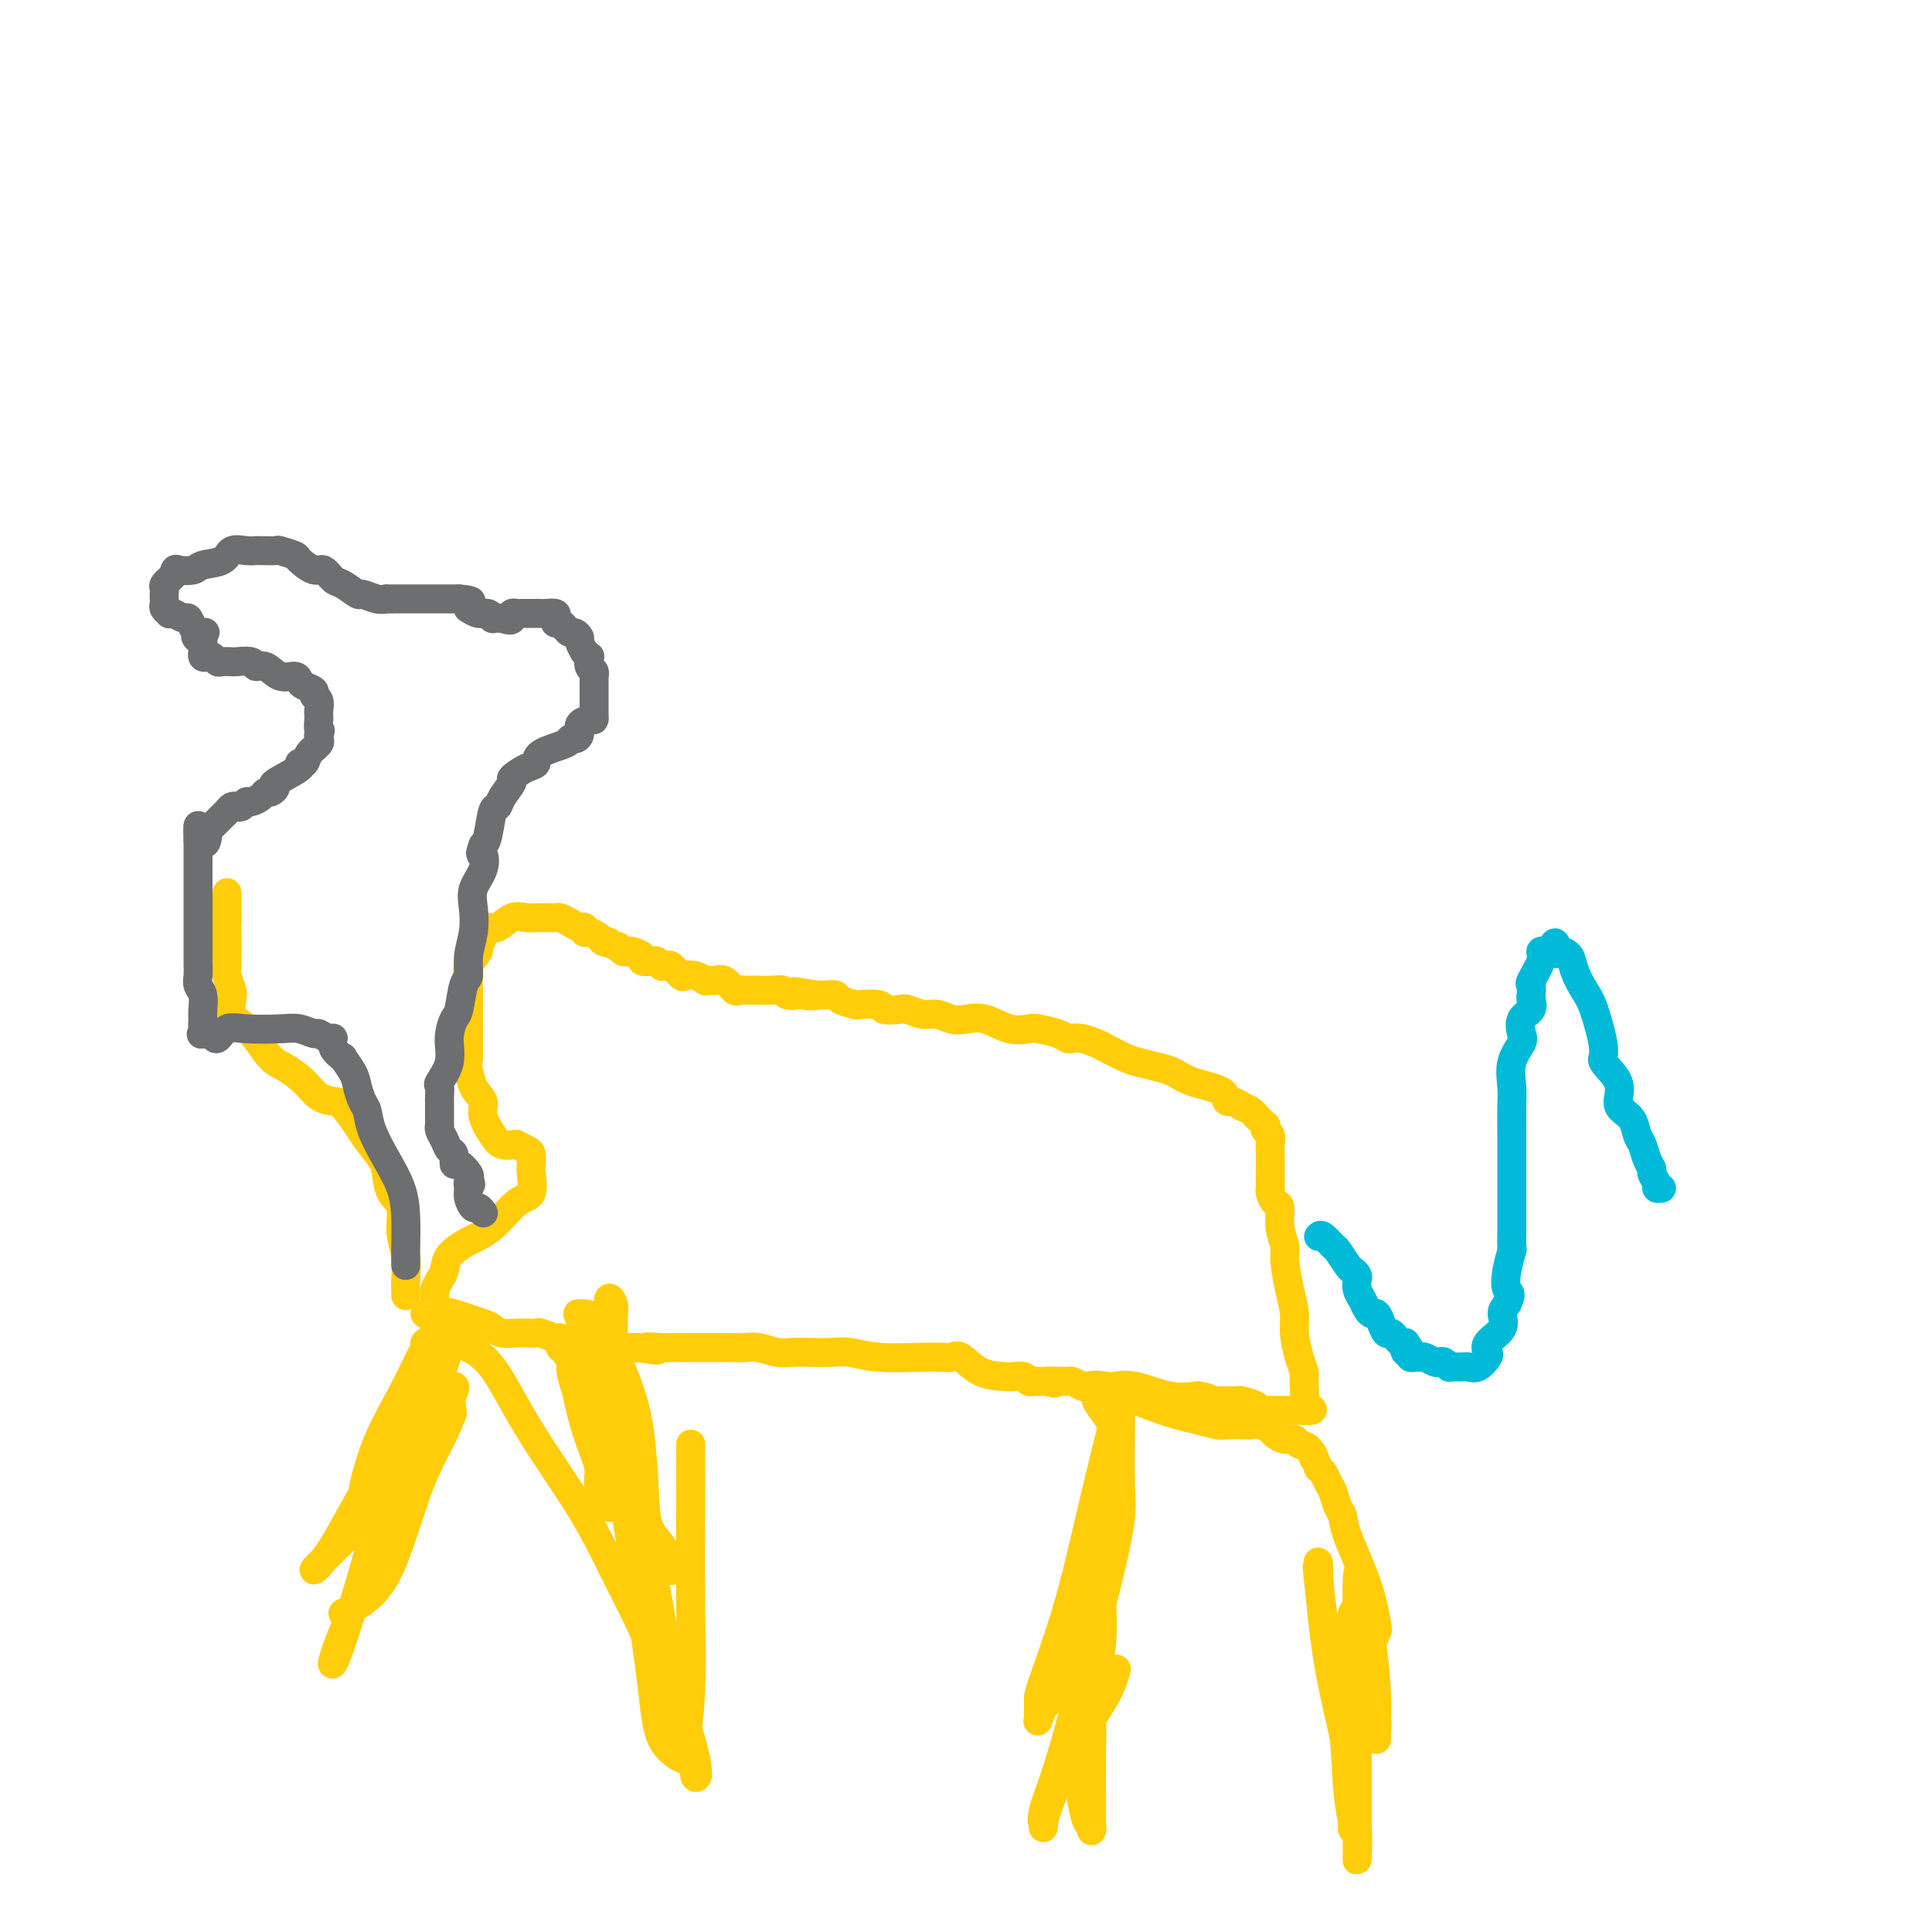 <svg viewBox='0 0 400 400' version='1.1' xmlns='http://www.w3.org/2000/svg' xmlns:xlink='http://www.w3.org/1999/xlink'><g fill='none' stroke='#FFCD0A' stroke-width='6' stroke-linecap='round' stroke-linejoin='round'><path d='M71,334c3.197,-1.577 6.393,-3.154 9,-8c2.607,-4.846 4.624,-12.960 7,-19c2.376,-6.040 5.110,-10.007 6,-13c0.890,-2.993 -0.063,-5.013 0,-5c0.063,0.013 1.143,2.059 0,5c-1.143,2.941 -4.509,6.776 -7,10c-2.491,3.224 -4.109,5.838 -5,7c-0.891,1.162 -1.056,0.872 -1,1c0.056,0.128 0.333,0.675 0,0c-0.333,-0.675 -1.275,-2.573 0,-5c1.275,-2.427 4.767,-5.385 7,-8c2.233,-2.615 3.206,-4.888 4,-6c0.794,-1.112 1.410,-1.064 2,-1c0.590,0.064 1.154,0.145 0,2c-1.154,1.855 -4.025,5.484 -6,8c-1.975,2.516 -3.054,3.920 -6,7c-2.946,3.080 -7.759,7.836 -11,11c-3.241,3.164 -4.910,4.735 -5,5c-0.090,0.265 1.399,-0.775 4,-5c2.601,-4.225 6.315,-11.636 10,-17c3.685,-5.364 7.343,-8.682 11,-12'/><path d='M90,291c4.795,-5.912 4.283,-3.694 4,-3c-0.283,0.694 -0.338,-0.138 -1,0c-0.662,0.138 -1.930,1.247 -4,5c-2.070,3.753 -4.941,10.150 -7,14c-2.059,3.850 -3.305,5.154 -4,6c-0.695,0.846 -0.838,1.233 -1,2c-0.162,0.767 -0.343,1.913 1,0c1.343,-1.913 4.209,-6.884 6,-11c1.791,-4.116 2.508,-7.375 3,-9c0.492,-1.625 0.760,-1.615 1,-1c0.240,0.615 0.451,1.835 0,4c-0.451,2.165 -1.564,5.276 -5,13c-3.436,7.724 -9.194,20.062 -12,27c-2.806,6.938 -2.661,8.477 -1,4c1.661,-4.477 4.837,-14.971 7,-23c2.163,-8.029 3.313,-13.593 5,-19c1.687,-5.407 3.911,-10.657 6,-15c2.089,-4.343 4.043,-7.780 5,-9c0.957,-1.220 0.918,-0.223 0,3c-0.918,3.223 -2.716,8.673 -5,13c-2.284,4.327 -5.056,7.531 -7,11c-1.944,3.469 -3.062,7.203 -4,9c-0.938,1.797 -1.697,1.656 -2,1c-0.303,-0.656 -0.152,-1.828 0,-3'/><path d='M75,310c0.127,-2.317 1.445,-7.108 3,-11c1.555,-3.892 3.348,-6.885 5,-10c1.652,-3.115 3.162,-6.351 4,-8c0.838,-1.649 1.002,-1.709 1,-2c-0.002,-0.291 -0.170,-0.811 0,-1c0.170,-0.189 0.679,-0.045 1,0c0.321,0.045 0.453,-0.010 1,0c0.547,0.010 1.509,0.083 2,0c0.491,-0.083 0.510,-0.323 2,0c1.490,0.323 4.451,1.209 7,4c2.549,2.791 4.685,7.486 8,13c3.315,5.514 7.809,11.848 11,17c3.191,5.152 5.079,9.122 7,13c1.921,3.878 3.874,7.666 5,10c1.126,2.334 1.425,3.216 2,4c0.575,0.784 1.425,1.469 2,2c0.575,0.531 0.876,0.907 1,1c0.124,0.093 0.073,-0.096 0,0c-0.073,0.096 -0.168,0.477 0,0c0.168,-0.477 0.598,-1.813 0,-6c-0.598,-4.187 -2.224,-11.224 -3,-19c-0.776,-7.776 -0.703,-16.290 -2,-23c-1.297,-6.710 -3.965,-11.614 -5,-15c-1.035,-3.386 -0.439,-5.253 0,-2c0.439,3.253 0.719,11.627 1,20'/><path d='M128,297c1.291,8.938 4.019,22.284 6,32c1.981,9.716 3.214,15.802 5,22c1.786,6.198 4.125,12.508 5,15c0.875,2.492 0.284,1.168 0,1c-0.284,-0.168 -0.263,0.822 0,1c0.263,0.178 0.767,-0.455 0,-4c-0.767,-3.545 -2.804,-10.001 -5,-17c-2.196,-6.999 -4.549,-14.539 -6,-21c-1.451,-6.461 -2.000,-11.842 -3,-15c-1.000,-3.158 -2.451,-4.095 -2,-5c0.451,-0.905 2.804,-1.780 4,0c1.196,1.780 1.235,6.214 2,9c0.765,2.786 2.258,3.923 3,5c0.742,1.077 0.735,2.093 1,3c0.265,0.907 0.802,1.706 1,2c0.198,0.294 0.057,0.084 0,0c-0.057,-0.084 -0.028,-0.042 0,0'/><path d='M143,299c0.008,2.085 0.016,4.169 0,10c-0.016,5.831 -0.057,15.407 0,23c0.057,7.593 0.212,13.203 0,18c-0.212,4.797 -0.791,8.779 -1,11c-0.209,2.221 -0.050,2.679 0,3c0.050,0.321 -0.011,0.504 -1,0c-0.989,-0.504 -2.906,-1.696 -4,-4c-1.094,-2.304 -1.365,-5.721 -2,-11c-0.635,-5.279 -1.633,-12.421 -3,-21c-1.367,-8.579 -3.102,-18.594 -4,-26c-0.898,-7.406 -0.959,-12.202 -1,-17c-0.041,-4.798 -0.064,-9.596 0,-12c0.064,-2.404 0.213,-2.413 0,-3c-0.213,-0.587 -0.790,-1.753 -1,-1c-0.210,0.753 -0.054,3.424 0,6c0.054,2.576 0.007,5.056 0,10c-0.007,4.944 0.028,12.351 0,17c-0.028,4.649 -0.118,6.539 0,8c0.118,1.461 0.446,2.493 0,2c-0.446,-0.493 -1.664,-2.510 -2,-4c-0.336,-1.490 0.211,-2.452 0,-4c-0.211,-1.548 -1.180,-3.683 -2,-6c-0.820,-2.317 -1.490,-4.816 -2,-7c-0.510,-2.184 -0.860,-4.053 -1,-5c-0.140,-0.947 -0.070,-0.974 0,-1'/><path d='M119,285c-1.269,-3.771 -0.941,-0.700 0,2c0.941,2.700 2.497,5.029 3,6c0.503,0.971 -0.046,0.586 0,1c0.046,0.414 0.689,1.629 1,2c0.311,0.371 0.291,-0.101 0,-1c-0.291,-0.899 -0.852,-2.227 -1,-3c-0.148,-0.773 0.115,-0.993 0,-3c-0.115,-2.007 -0.610,-5.800 -1,-9c-0.390,-3.200 -0.675,-5.805 -1,-7c-0.325,-1.195 -0.690,-0.979 0,-1c0.690,-0.021 2.433,-0.278 4,2c1.567,2.278 2.957,7.090 4,11c1.043,3.910 1.739,6.916 2,9c0.261,2.084 0.088,3.244 0,4c-0.088,0.756 -0.089,1.109 0,1c0.089,-0.109 0.269,-0.678 0,-1c-0.269,-0.322 -0.985,-0.396 -2,-3c-1.015,-2.604 -2.328,-7.737 -3,-11c-0.672,-3.263 -0.702,-4.654 -1,-6c-0.298,-1.346 -0.864,-2.645 0,-1c0.864,1.645 3.160,6.235 4,9c0.840,2.765 0.226,3.706 0,4c-0.226,0.294 -0.065,-0.059 0,0c0.065,0.059 0.032,0.529 0,1'/><path d='M128,291c0.363,1.945 -0.729,0.308 -2,-1c-1.271,-1.308 -2.723,-2.288 -4,-4c-1.277,-1.712 -2.381,-4.158 -3,-5c-0.619,-0.842 -0.754,-0.081 -1,0c-0.246,0.081 -0.605,-0.517 -1,-1c-0.395,-0.483 -0.827,-0.852 -1,-1c-0.173,-0.148 -0.086,-0.074 0,0'/><path d='M88,272c0.491,-0.015 0.981,-0.029 2,0c1.019,0.029 2.565,0.103 3,0c0.435,-0.103 -0.242,-0.381 1,0c1.242,0.381 4.401,1.423 6,2c1.599,0.577 1.637,0.691 2,1c0.363,0.309 1.051,0.814 2,1c0.949,0.186 2.160,0.054 3,0c0.840,-0.054 1.310,-0.030 2,0c0.690,0.030 1.599,0.064 2,0c0.401,-0.064 0.292,-0.227 1,0c0.708,0.227 2.231,0.844 3,1c0.769,0.156 0.783,-0.151 1,0c0.217,0.151 0.635,0.758 1,1c0.365,0.242 0.675,0.117 1,0c0.325,-0.117 0.663,-0.228 1,0c0.337,0.228 0.671,0.793 1,1c0.329,0.207 0.652,0.055 1,0c0.348,-0.055 0.720,-0.015 1,0c0.280,0.015 0.467,0.004 1,0c0.533,-0.004 1.413,-0.001 2,0c0.587,0.001 0.882,0.000 2,0c1.118,-0.000 3.059,-0.000 5,0'/><path d='M132,279c7.102,1.083 2.857,0.290 2,0c-0.857,-0.290 1.675,-0.078 3,0c1.325,0.078 1.442,0.021 2,0c0.558,-0.021 1.558,-0.006 2,0c0.442,0.006 0.326,0.001 1,0c0.674,-0.001 2.137,-0.000 3,0c0.863,0.000 1.125,-0.001 2,0c0.875,0.001 2.363,0.004 3,0c0.637,-0.004 0.424,-0.015 1,0c0.576,0.015 1.942,0.057 3,0c1.058,-0.057 1.808,-0.211 3,0c1.192,0.211 2.824,0.788 4,1c1.176,0.212 1.895,0.061 3,0c1.105,-0.061 2.597,-0.030 4,0c1.403,0.030 2.719,0.061 4,0c1.281,-0.061 2.527,-0.213 4,0c1.473,0.213 3.171,0.790 6,1c2.829,0.210 6.787,0.054 9,0c2.213,-0.054 2.680,-0.004 3,0c0.320,0.004 0.492,-0.037 1,0c0.508,0.037 1.354,0.154 2,0c0.646,-0.154 1.094,-0.578 2,0c0.906,0.578 2.270,2.159 4,3c1.730,0.841 3.825,0.943 5,1c1.175,0.057 1.428,0.068 2,0c0.572,-0.068 1.463,-0.214 2,0c0.537,0.214 0.721,0.789 1,1c0.279,0.211 0.652,0.056 1,0c0.348,-0.056 0.671,-0.015 1,0c0.329,0.015 0.666,0.004 1,0c0.334,-0.004 0.667,-0.002 1,0'/><path d='M217,286c2.937,0.769 0.278,0.192 0,0c-0.278,-0.192 1.824,0.000 3,0c1.176,-0.000 1.424,-0.193 2,0c0.576,0.193 1.479,0.773 2,1c0.521,0.227 0.660,0.100 1,0c0.340,-0.100 0.882,-0.175 1,0c0.118,0.175 -0.189,0.599 0,1c0.189,0.401 0.874,0.779 1,1c0.126,0.221 -0.306,0.283 0,1c0.306,0.717 1.350,2.087 2,3c0.650,0.913 0.906,1.370 1,2c0.094,0.630 0.025,1.435 0,2c-0.025,0.565 -0.007,0.890 0,2c0.007,1.110 0.001,3.006 0,4c-0.001,0.994 0.001,1.087 0,2c-0.001,0.913 -0.007,2.644 0,4c0.007,1.356 0.027,2.335 0,3c-0.027,0.665 -0.102,1.015 0,2c0.102,0.985 0.381,2.604 0,4c-0.381,1.396 -1.423,2.570 -2,4c-0.577,1.430 -0.691,3.115 -1,4c-0.309,0.885 -0.815,0.968 -1,2c-0.185,1.032 -0.050,3.011 0,4c0.050,0.989 0.013,0.988 0,2c-0.013,1.012 -0.004,3.038 0,4c0.004,0.962 0.002,0.862 0,1c-0.002,0.138 -0.003,0.515 0,1c0.003,0.485 0.011,1.078 0,2c-0.011,0.922 -0.041,2.171 0,3c0.041,0.829 0.155,1.237 0,2c-0.155,0.763 -0.577,1.882 -1,3'/><path d='M225,350c-1.000,8.621 -1.000,3.674 -1,2c0.000,-1.674 0.000,-0.077 0,1c-0.000,1.077 -0.000,1.632 0,2c0.000,0.368 0.000,0.548 0,1c-0.000,0.452 -0.000,1.174 0,2c0.000,0.826 0.000,1.755 0,2c-0.000,0.245 -0.000,-0.193 0,0c0.000,0.193 0.000,1.016 0,2c-0.000,0.984 -0.001,2.130 0,3c0.001,0.870 0.003,1.463 0,2c-0.003,0.537 -0.011,1.018 0,2c0.011,0.982 0.041,2.463 0,3c-0.041,0.537 -0.155,0.128 0,1c0.155,0.872 0.577,3.023 1,4c0.423,0.977 0.845,0.778 1,1c0.155,0.222 0.042,0.864 0,1c-0.042,0.136 -0.013,-0.234 0,-1c0.013,-0.766 0.011,-1.926 0,-5c-0.011,-3.074 -0.031,-8.061 0,-11c0.031,-2.939 0.113,-3.830 0,-6c-0.113,-2.170 -0.423,-5.618 0,-8c0.423,-2.382 1.577,-3.696 2,-7c0.423,-3.304 0.113,-8.597 0,-12c-0.113,-3.403 -0.031,-4.916 0,-7c0.031,-2.084 0.009,-4.738 0,-6c-0.009,-1.262 -0.004,-1.131 0,-1'/><path d='M228,315c0.448,-9.809 0.067,-3.330 0,-1c-0.067,2.330 0.180,0.512 0,1c-0.180,0.488 -0.786,3.283 -1,6c-0.214,2.717 -0.037,5.356 -1,9c-0.963,3.644 -3.066,8.295 -4,11c-0.934,2.705 -0.698,3.466 -1,4c-0.302,0.534 -1.142,0.840 -2,2c-0.858,1.160 -1.734,3.174 -2,4c-0.266,0.826 0.078,0.466 0,1c-0.078,0.534 -0.579,1.964 0,-1c0.579,-2.964 2.236,-10.320 4,-17c1.764,-6.680 3.634,-12.683 5,-18c1.366,-5.317 2.226,-9.946 3,-13c0.774,-3.054 1.461,-4.531 2,-7c0.539,-2.469 0.929,-5.928 0,-3c-0.929,2.928 -3.177,12.245 -5,20c-1.823,7.755 -3.220,13.948 -5,20c-1.780,6.052 -3.942,11.964 -5,15c-1.058,3.036 -1.011,3.195 -1,4c0.011,0.805 -0.014,2.257 0,3c0.014,0.743 0.066,0.776 0,1c-0.066,0.224 -0.248,0.637 0,0c0.248,-0.637 0.928,-2.325 2,-6c1.072,-3.675 2.536,-9.338 4,-15'/><path d='M221,335c2.271,-8.561 4.948,-19.963 7,-28c2.052,-8.037 3.480,-12.708 4,-15c0.520,-2.292 0.131,-2.206 0,-2c-0.131,0.206 -0.005,0.533 0,4c0.005,3.467 -0.111,10.073 0,14c0.111,3.927 0.450,5.175 -1,12c-1.450,6.825 -4.690,19.229 -7,28c-2.310,8.771 -3.689,13.910 -5,18c-1.311,4.090 -2.553,7.132 -3,9c-0.447,1.868 -0.099,2.562 0,3c0.099,0.438 -0.051,0.622 0,0c0.051,-0.622 0.305,-2.048 1,-4c0.695,-1.952 1.833,-4.429 3,-7c1.167,-2.571 2.364,-5.236 4,-8c1.636,-2.764 3.710,-5.629 5,-8c1.290,-2.371 1.797,-4.249 2,-5c0.203,-0.751 0.101,-0.376 0,0'/><path d='M284,351c-0.113,1.120 -0.227,2.240 0,3c0.227,0.760 0.793,1.160 1,2c0.207,0.840 0.053,2.122 0,3c-0.053,0.878 -0.007,1.354 0,1c0.007,-0.354 -0.026,-1.536 0,-3c0.026,-1.464 0.112,-3.210 0,-6c-0.112,-2.790 -0.422,-6.625 -1,-11c-0.578,-4.375 -1.423,-9.292 -2,-12c-0.577,-2.708 -0.887,-3.208 -1,-1c-0.113,2.208 -0.030,7.126 0,14c0.030,6.874 0.008,15.706 0,22c-0.008,6.294 -0.002,10.050 0,13c0.002,2.950 0.002,5.094 0,6c-0.002,0.906 -0.005,0.572 0,1c0.005,0.428 0.016,1.617 0,2c-0.016,0.383 -0.061,-0.039 0,-1c0.061,-0.961 0.226,-2.462 0,-6c-0.226,-3.538 -0.845,-9.114 -2,-15c-1.155,-5.886 -2.846,-12.083 -4,-19c-1.154,-6.917 -1.772,-14.555 -2,-18c-0.228,-3.445 -0.065,-2.699 0,-2c0.065,0.699 0.033,1.349 0,2'/><path d='M273,326c-0.955,-6.232 0.658,7.687 2,16c1.342,8.313 2.412,11.019 3,15c0.588,3.981 0.693,9.239 1,13c0.307,3.761 0.814,6.027 1,7c0.186,0.973 0.050,0.653 0,1c-0.050,0.347 -0.015,1.361 0,0c0.015,-1.361 0.010,-5.096 0,-10c-0.010,-4.904 -0.023,-10.975 0,-16c0.023,-5.025 0.083,-9.003 0,-12c-0.083,-2.997 -0.310,-5.011 0,-6c0.310,-0.989 1.158,-0.951 2,-1c0.842,-0.049 1.676,-0.183 2,1c0.324,1.183 0.136,3.683 0,5c-0.136,1.317 -0.219,1.451 0,1c0.219,-0.451 0.739,-1.486 1,-2c0.261,-0.514 0.263,-0.507 0,-2c-0.263,-1.493 -0.791,-4.487 -2,-8c-1.209,-3.513 -3.097,-7.546 -4,-10c-0.903,-2.454 -0.819,-3.330 -1,-4c-0.181,-0.670 -0.626,-1.135 -1,-2c-0.374,-0.865 -0.678,-2.129 -1,-3c-0.322,-0.871 -0.664,-1.350 -1,-2c-0.336,-0.650 -0.668,-1.471 -1,-2c-0.332,-0.529 -0.666,-0.764 -1,-1'/><path d='M273,304c-2.052,-5.294 -1.182,-2.528 -1,-2c0.182,0.528 -0.322,-1.182 -1,-2c-0.678,-0.818 -1.529,-0.744 -2,-1c-0.471,-0.256 -0.563,-0.843 -1,-1c-0.437,-0.157 -1.221,0.116 -2,0c-0.779,-0.116 -1.554,-0.619 -2,-1c-0.446,-0.381 -0.564,-0.638 -1,-1c-0.436,-0.362 -1.189,-0.828 -2,-1c-0.811,-0.172 -1.680,-0.049 -2,0c-0.320,0.049 -0.092,0.025 -1,0c-0.908,-0.025 -2.950,-0.051 -4,0c-1.050,0.051 -1.106,0.177 -2,0c-0.894,-0.177 -2.626,-0.658 -4,-1c-1.374,-0.342 -2.389,-0.544 -4,-1c-1.611,-0.456 -3.819,-1.166 -6,-2c-2.181,-0.834 -4.334,-1.792 -6,-2c-1.666,-0.208 -2.843,0.335 -4,0c-1.157,-0.335 -2.292,-1.546 -2,-2c0.292,-0.454 2.012,-0.149 3,0c0.988,0.149 1.244,0.143 2,0c0.756,-0.143 2.011,-0.423 4,0c1.989,0.423 4.711,1.549 7,2c2.289,0.451 4.144,0.225 6,0'/><path d='M248,289c3.703,0.536 1.960,0.875 2,1c0.040,0.125 1.864,0.036 3,0c1.136,-0.036 1.585,-0.020 2,0c0.415,0.020 0.795,0.044 1,0c0.205,-0.044 0.236,-0.155 1,0c0.764,0.155 2.260,0.578 3,1c0.740,0.422 0.723,0.845 1,1c0.277,0.155 0.848,0.041 1,0c0.152,-0.041 -0.114,-0.011 0,0c0.114,0.011 0.608,0.003 1,0c0.392,-0.003 0.682,-0.001 1,0c0.318,0.001 0.662,0.000 1,0c0.338,-0.000 0.668,-0.000 1,0c0.332,0.000 0.666,0.000 1,0c0.334,-0.000 0.667,-0.000 1,0c0.333,0.000 0.667,0.000 1,0c0.333,-0.000 0.667,-0.000 1,0'/><path d='M270,292c3.403,0.240 0.909,-0.661 0,-1c-0.909,-0.339 -0.233,-0.117 0,-1c0.233,-0.883 0.025,-2.871 0,-4c-0.025,-1.129 0.134,-1.398 0,-2c-0.134,-0.602 -0.562,-1.537 -1,-3c-0.438,-1.463 -0.887,-3.454 -1,-5c-0.113,-1.546 0.109,-2.646 0,-4c-0.109,-1.354 -0.550,-2.962 -1,-5c-0.450,-2.038 -0.908,-4.506 -1,-6c-0.092,-1.494 0.182,-2.015 0,-3c-0.182,-0.985 -0.819,-2.434 -1,-4c-0.181,-1.566 0.095,-3.248 0,-4c-0.095,-0.752 -0.561,-0.573 -1,-1c-0.439,-0.427 -0.850,-1.462 -1,-2c-0.150,-0.538 -0.040,-0.581 0,-1c0.040,-0.419 0.011,-1.214 0,-2c-0.011,-0.786 -0.002,-1.562 0,-2c0.002,-0.438 -0.003,-0.537 0,-1c0.003,-0.463 0.015,-1.291 0,-2c-0.015,-0.709 -0.056,-1.299 0,-2c0.056,-0.701 0.208,-1.511 0,-2c-0.208,-0.489 -0.777,-0.656 -1,-1c-0.223,-0.344 -0.100,-0.866 0,-1c0.100,-0.134 0.179,0.119 0,0c-0.179,-0.119 -0.615,-0.609 -1,-1c-0.385,-0.391 -0.719,-0.682 -1,-1c-0.281,-0.318 -0.509,-0.662 -1,-1c-0.491,-0.338 -1.246,-0.669 -2,-1'/><path d='M257,229c-1.630,-1.367 -2.703,-0.786 -3,-1c-0.297,-0.214 0.184,-1.223 -1,-2c-1.184,-0.777 -4.034,-1.320 -6,-2c-1.966,-0.680 -3.048,-1.495 -4,-2c-0.952,-0.505 -1.773,-0.698 -3,-1c-1.227,-0.302 -2.860,-0.711 -4,-1c-1.140,-0.289 -1.787,-0.456 -3,-1c-1.213,-0.544 -2.993,-1.466 -4,-2c-1.007,-0.534 -1.240,-0.682 -2,-1c-0.760,-0.318 -2.046,-0.807 -3,-1c-0.954,-0.193 -1.577,-0.091 -2,0c-0.423,0.091 -0.646,0.170 -1,0c-0.354,-0.170 -0.839,-0.589 -2,-1c-1.161,-0.411 -3.000,-0.814 -4,-1c-1.000,-0.186 -1.163,-0.154 -2,0c-0.837,0.154 -2.349,0.429 -4,0c-1.651,-0.429 -3.442,-1.564 -5,-2c-1.558,-0.436 -2.883,-0.173 -4,0c-1.117,0.173 -2.027,0.256 -3,0c-0.973,-0.256 -2.009,-0.852 -3,-1c-0.991,-0.148 -1.936,0.153 -3,0c-1.064,-0.153 -2.247,-0.759 -3,-1c-0.753,-0.241 -1.074,-0.116 -2,0c-0.926,0.116 -2.455,0.225 -3,0c-0.545,-0.225 -0.106,-0.782 -1,-1c-0.894,-0.218 -3.121,-0.097 -4,0c-0.879,0.097 -0.410,0.170 -1,0c-0.590,-0.170 -2.241,-0.582 -3,-1c-0.759,-0.418 -0.627,-0.843 -1,-1c-0.373,-0.157 -1.249,-0.045 -2,0c-0.751,0.045 -1.375,0.022 -2,0'/><path d='M169,206c-8.622,-1.393 -2.677,-0.377 -1,0c1.677,0.377 -0.913,0.115 -2,0c-1.087,-0.115 -0.670,-0.083 -1,0c-0.330,0.083 -1.408,0.218 -2,0c-0.592,-0.218 -0.697,-0.790 -1,-1c-0.303,-0.210 -0.802,-0.057 -2,0c-1.198,0.057 -3.094,0.017 -4,0c-0.906,-0.017 -0.823,-0.012 -1,0c-0.177,0.012 -0.615,0.031 -1,0c-0.385,-0.031 -0.719,-0.113 -1,0c-0.281,0.113 -0.510,0.422 -1,0c-0.490,-0.422 -1.240,-1.576 -2,-2c-0.760,-0.424 -1.530,-0.117 -2,0c-0.470,0.117 -0.641,0.045 -1,0c-0.359,-0.045 -0.907,-0.063 -1,0c-0.093,0.063 0.270,0.205 0,0c-0.270,-0.205 -1.171,-0.759 -2,-1c-0.829,-0.241 -1.585,-0.170 -2,0c-0.415,0.170 -0.489,0.439 -1,0c-0.511,-0.439 -1.461,-1.585 -2,-2c-0.539,-0.415 -0.668,-0.097 -1,0c-0.332,0.097 -0.868,-0.026 -1,0c-0.132,0.026 0.138,0.200 0,0c-0.138,-0.200 -0.685,-0.775 -1,-1c-0.315,-0.225 -0.399,-0.099 -1,0c-0.601,0.099 -1.719,0.171 -2,0c-0.281,-0.171 0.276,-0.584 0,-1c-0.276,-0.416 -1.383,-0.833 -2,-1c-0.617,-0.167 -0.743,-0.083 -1,0c-0.257,0.083 -0.645,0.167 -1,0c-0.355,-0.167 -0.678,-0.583 -1,-1'/><path d='M128,196c-4.269,-1.630 -2.440,-1.206 -2,-1c0.440,0.206 -0.508,0.195 -1,0c-0.492,-0.195 -0.526,-0.573 -1,-1c-0.474,-0.427 -1.387,-0.902 -2,-1c-0.613,-0.098 -0.928,0.180 -1,0c-0.072,-0.180 0.097,-0.819 0,-1c-0.097,-0.181 -0.460,0.095 -1,0c-0.540,-0.095 -1.257,-0.561 -2,-1c-0.743,-0.439 -1.512,-0.850 -2,-1c-0.488,-0.150 -0.696,-0.040 -1,0c-0.304,0.040 -0.703,0.009 -1,0c-0.297,-0.009 -0.492,0.005 -1,0c-0.508,-0.005 -1.330,-0.031 -2,0c-0.670,0.031 -1.189,0.117 -2,0c-0.811,-0.117 -1.915,-0.436 -3,0c-1.085,0.436 -2.151,1.627 -3,2c-0.849,0.373 -1.479,-0.070 -2,0c-0.521,0.070 -0.932,0.655 -1,1c-0.068,0.345 0.206,0.449 0,1c-0.206,0.551 -0.892,1.547 -1,2c-0.108,0.453 0.363,0.363 0,1c-0.363,0.637 -1.561,2.001 -2,3c-0.439,0.999 -0.117,1.632 0,2c0.117,0.368 0.031,0.473 0,1c-0.031,0.527 -0.008,1.478 0,3c0.008,1.522 0.002,3.614 0,5c-0.002,1.386 -0.001,2.065 0,3c0.001,0.935 0.000,2.124 0,3c-0.000,0.876 -0.000,1.438 0,2'/><path d='M97,219c-0.490,4.559 -0.216,2.958 0,3c0.216,0.042 0.375,1.728 1,3c0.625,1.272 1.716,2.131 2,3c0.284,0.869 -0.240,1.750 0,3c0.240,1.250 1.246,2.871 2,4c0.754,1.129 1.258,1.766 2,2c0.742,0.234 1.722,0.066 2,0c0.278,-0.066 -0.146,-0.030 0,0c0.146,0.030 0.862,0.053 1,0c0.138,-0.053 -0.303,-0.182 0,0c0.303,0.182 1.351,0.676 2,1c0.649,0.324 0.899,0.479 1,1c0.101,0.521 0.055,1.410 0,2c-0.055,0.590 -0.117,0.881 0,2c0.117,1.119 0.413,3.065 0,4c-0.413,0.935 -1.536,0.859 -3,2c-1.464,1.141 -3.271,3.499 -5,5c-1.729,1.501 -3.381,2.147 -5,3c-1.619,0.853 -3.204,1.915 -4,3c-0.796,1.085 -0.802,2.193 -1,3c-0.198,0.807 -0.589,1.315 -1,2c-0.411,0.685 -0.842,1.549 -1,2c-0.158,0.451 -0.042,0.488 0,1c0.042,0.512 0.011,1.499 0,2c-0.011,0.501 -0.003,0.516 0,1c0.003,0.484 0.001,1.438 0,2c-0.001,0.562 -0.000,0.732 0,1c0.000,0.268 0.000,0.634 0,1'/><path d='M90,275c-0.500,2.500 -0.250,1.250 0,0'/><path d='M84,268c0.009,0.219 0.018,0.438 0,0c-0.018,-0.438 -0.064,-1.533 0,-3c0.064,-1.467 0.238,-3.306 0,-5c-0.238,-1.694 -0.888,-3.243 -1,-5c-0.112,-1.757 0.314,-3.724 0,-5c-0.314,-1.276 -1.367,-1.862 -2,-3c-0.633,-1.138 -0.845,-2.827 -1,-4c-0.155,-1.173 -0.253,-1.831 -1,-3c-0.747,-1.169 -2.143,-2.851 -3,-4c-0.857,-1.149 -1.176,-1.767 -2,-3c-0.824,-1.233 -2.153,-3.083 -3,-4c-0.847,-0.917 -1.213,-0.901 -2,-1c-0.787,-0.099 -1.995,-0.312 -3,-1c-1.005,-0.688 -1.805,-1.851 -3,-3c-1.195,-1.149 -2.783,-2.285 -4,-3c-1.217,-0.715 -2.064,-1.011 -3,-2c-0.936,-0.989 -1.963,-2.673 -3,-4c-1.037,-1.327 -2.086,-2.299 -3,-3c-0.914,-0.701 -1.695,-1.132 -2,-2c-0.305,-0.868 -0.134,-2.172 0,-3c0.134,-0.828 0.232,-1.180 0,-2c-0.232,-0.820 -0.794,-2.109 -1,-3c-0.206,-0.891 -0.055,-1.383 0,-2c0.055,-0.617 0.015,-1.358 0,-2c-0.015,-0.642 -0.004,-1.183 0,-2c0.004,-0.817 0.002,-1.908 0,-3'/><path d='M47,193c-0.155,-2.985 -0.041,-1.949 0,-2c0.041,-0.051 0.011,-1.189 0,-2c-0.011,-0.811 -0.003,-1.295 0,-2c0.003,-0.705 0.001,-1.630 0,-2c-0.001,-0.370 -0.000,-0.185 0,0'/></g>
<g fill='none' stroke='#6D6E70' stroke-width='6' stroke-linecap='round' stroke-linejoin='round'><path d='M84,262c-0.001,-0.332 -0.002,-0.663 0,-1c0.002,-0.337 0.006,-0.678 0,-1c-0.006,-0.322 -0.022,-0.623 0,-2c0.022,-1.377 0.084,-3.829 0,-6c-0.084,-2.171 -0.313,-4.061 -1,-6c-0.687,-1.939 -1.834,-3.926 -3,-6c-1.166,-2.074 -2.353,-4.234 -3,-6c-0.647,-1.766 -0.756,-3.136 -1,-4c-0.244,-0.864 -0.624,-1.221 -1,-2c-0.376,-0.779 -0.750,-1.980 -1,-3c-0.250,-1.020 -0.378,-1.861 -1,-3c-0.622,-1.139 -1.738,-2.577 -2,-3c-0.262,-0.423 0.329,0.170 0,0c-0.329,-0.170 -1.578,-1.102 -2,-2c-0.422,-0.898 -0.017,-1.761 0,-2c0.017,-0.239 -0.355,0.146 -1,0c-0.645,-0.146 -1.565,-0.823 -2,-1c-0.435,-0.177 -0.385,0.147 -1,0c-0.615,-0.147 -1.895,-0.763 -3,-1c-1.105,-0.237 -2.037,-0.094 -4,0c-1.963,0.094 -4.959,0.139 -7,0c-2.041,-0.139 -3.126,-0.460 -4,0c-0.874,0.460 -1.535,1.703 -2,2c-0.465,0.297 -0.732,-0.351 -1,-1'/><path d='M44,214c-3.238,0.181 -2.332,0.135 -2,0c0.332,-0.135 0.090,-0.357 0,-1c-0.090,-0.643 -0.028,-1.705 0,-2c0.028,-0.295 0.022,0.178 0,0c-0.022,-0.178 -0.058,-1.008 0,-2c0.058,-0.992 0.212,-2.145 0,-3c-0.212,-0.855 -0.789,-1.411 -1,-2c-0.211,-0.589 -0.057,-1.211 0,-2c0.057,-0.789 0.015,-1.744 0,-3c-0.015,-1.256 -0.004,-2.812 0,-4c0.004,-1.188 0.001,-2.007 0,-3c-0.001,-0.993 -0.000,-2.160 0,-3c0.000,-0.840 0.000,-1.352 0,-2c-0.000,-0.648 -0.000,-1.430 0,-2c0.000,-0.570 0.000,-0.926 0,-1c-0.000,-0.074 -0.000,0.135 0,0c0.000,-0.135 0.000,-0.614 0,-1c-0.000,-0.386 -0.000,-0.680 0,-1c0.000,-0.320 0.000,-0.667 0,-1c-0.000,-0.333 -0.000,-0.654 0,-1c0.000,-0.346 0.000,-0.719 0,-1c-0.000,-0.281 -0.000,-0.470 0,-1c0.000,-0.530 0.000,-1.400 0,-2c-0.000,-0.600 -0.000,-0.931 0,-1c0.000,-0.069 0.000,0.123 0,0c-0.000,-0.123 -0.000,-0.562 0,-1'/><path d='M41,174c-0.303,-6.139 0.440,-1.486 1,0c0.560,1.486 0.938,-0.193 1,-1c0.062,-0.807 -0.191,-0.741 0,-1c0.191,-0.259 0.825,-0.843 1,-1c0.175,-0.157 -0.108,0.112 0,0c0.108,-0.112 0.606,-0.605 1,-1c0.394,-0.395 0.683,-0.693 1,-1c0.317,-0.307 0.663,-0.622 1,-1c0.337,-0.378 0.667,-0.819 1,-1c0.333,-0.181 0.670,-0.104 1,0c0.330,0.104 0.652,0.234 1,0c0.348,-0.234 0.723,-0.832 1,-1c0.277,-0.168 0.458,0.095 1,0c0.542,-0.095 1.447,-0.548 2,-1c0.553,-0.452 0.756,-0.902 1,-1c0.244,-0.098 0.530,0.155 1,0c0.470,-0.155 1.124,-0.720 1,-1c-0.124,-0.280 -1.026,-0.277 0,-1c1.026,-0.723 3.981,-2.172 5,-3c1.019,-0.828 0.101,-1.034 0,-1c-0.101,0.034 0.614,0.307 1,0c0.386,-0.307 0.444,-1.196 1,-2c0.556,-0.804 1.611,-1.524 2,-2c0.389,-0.476 0.111,-0.707 0,-1c-0.111,-0.293 -0.056,-0.646 0,-1'/><path d='M66,152c0.619,-1.184 0.165,-0.645 0,-1c-0.165,-0.355 -0.043,-1.604 0,-2c0.043,-0.396 0.007,0.063 0,0c-0.007,-0.063 0.014,-0.647 0,-1c-0.014,-0.353 -0.063,-0.476 0,-1c0.063,-0.524 0.238,-1.449 0,-2c-0.238,-0.551 -0.888,-0.726 -1,-1c-0.112,-0.274 0.315,-0.646 0,-1c-0.315,-0.354 -1.372,-0.691 -2,-1c-0.628,-0.309 -0.827,-0.589 -1,-1c-0.173,-0.411 -0.320,-0.951 -1,-1c-0.680,-0.049 -1.892,0.393 -3,0c-1.108,-0.393 -2.113,-1.622 -3,-2c-0.887,-0.378 -1.656,0.095 -2,0c-0.344,-0.095 -0.263,-0.756 -1,-1c-0.737,-0.244 -2.292,-0.069 -3,0c-0.708,0.069 -0.571,0.032 -1,0c-0.429,-0.032 -1.425,-0.060 -2,0c-0.575,0.060 -0.728,0.209 -1,0c-0.272,-0.209 -0.661,-0.777 -1,-1c-0.339,-0.223 -0.627,-0.101 -1,0c-0.373,0.101 -0.832,0.182 -1,0c-0.168,-0.182 -0.045,-0.626 0,-1c0.045,-0.374 0.013,-0.678 0,-1c-0.013,-0.322 -0.006,-0.661 0,-1'/><path d='M42,133c-2.952,-1.534 -0.833,-1.869 0,-2c0.833,-0.131 0.379,-0.059 0,0c-0.379,0.059 -0.682,0.103 -1,0c-0.318,-0.103 -0.649,-0.353 -1,-1c-0.351,-0.647 -0.720,-1.689 -1,-2c-0.280,-0.311 -0.471,0.110 -1,0c-0.529,-0.110 -1.396,-0.750 -2,-1c-0.604,-0.250 -0.947,-0.108 -1,0c-0.053,0.108 0.182,0.184 0,0c-0.182,-0.184 -0.780,-0.627 -1,-1c-0.220,-0.373 -0.060,-0.677 0,-1c0.060,-0.323 0.020,-0.665 0,-1c-0.020,-0.335 -0.020,-0.663 0,-1c0.020,-0.337 0.061,-0.681 0,-1c-0.061,-0.319 -0.222,-0.611 0,-1c0.222,-0.389 0.829,-0.874 1,-1c0.171,-0.126 -0.094,0.107 0,0c0.094,-0.107 0.547,-0.553 1,-1'/><path d='M36,119c0.216,-1.478 0.255,-1.174 1,-1c0.745,0.174 2.195,0.218 3,0c0.805,-0.218 0.965,-0.700 2,-1c1.035,-0.300 2.943,-0.420 4,-1c1.057,-0.580 1.261,-1.619 2,-2c0.739,-0.381 2.013,-0.103 3,0c0.987,0.103 1.687,0.031 2,0c0.313,-0.031 0.239,-0.021 1,0c0.761,0.021 2.357,0.052 3,0c0.643,-0.052 0.332,-0.188 1,0c0.668,0.188 2.315,0.698 3,1c0.685,0.302 0.409,0.394 1,1c0.591,0.606 2.050,1.725 3,2c0.950,0.275 1.390,-0.295 2,0c0.610,0.295 1.388,1.456 2,2c0.612,0.544 1.058,0.471 2,1c0.942,0.529 2.380,1.658 3,2c0.620,0.342 0.420,-0.105 1,0c0.580,0.105 1.938,0.760 3,1c1.062,0.240 1.828,0.064 2,0c0.172,-0.064 -0.248,-0.017 0,0c0.248,0.017 1.165,0.005 2,0c0.835,-0.005 1.588,-0.001 2,0c0.412,0.001 0.481,0.000 1,0c0.519,-0.000 1.487,-0.000 2,0c0.513,0.000 0.571,0.000 1,0c0.429,-0.000 1.228,-0.000 2,0c0.772,0.000 1.516,0.000 2,0c0.484,-0.000 0.707,-0.000 1,0c0.293,0.000 0.655,0.000 1,0c0.345,-0.000 0.672,-0.000 1,0'/><path d='M95,124c3.695,0.316 2.432,0.605 2,1c-0.432,0.395 -0.035,0.894 0,1c0.035,0.106 -0.293,-0.182 0,0c0.293,0.182 1.206,0.833 2,1c0.794,0.167 1.470,-0.151 2,0c0.530,0.151 0.915,0.773 1,1c0.085,0.227 -0.131,0.061 0,0c0.131,-0.061 0.609,-0.017 1,0c0.391,0.017 0.696,0.009 1,0'/><path d='M104,128c1.858,0.679 2.003,0.378 2,0c-0.003,-0.378 -0.156,-0.833 0,-1c0.156,-0.167 0.619,-0.045 1,0c0.381,0.045 0.680,0.012 1,0c0.320,-0.012 0.662,-0.003 1,0c0.338,0.003 0.672,0.000 1,0c0.328,-0.000 0.648,0.003 1,0c0.352,-0.003 0.734,-0.011 1,0c0.266,0.011 0.414,0.041 1,0c0.586,-0.041 1.610,-0.152 2,0c0.390,0.152 0.146,0.566 0,1c-0.146,0.434 -0.194,0.886 0,1c0.194,0.114 0.630,-0.110 1,0c0.370,0.110 0.673,0.553 1,1c0.327,0.447 0.679,0.896 1,1c0.321,0.104 0.612,-0.137 1,0c0.388,0.137 0.874,0.652 1,1c0.126,0.348 -0.107,0.528 0,1c0.107,0.472 0.553,1.236 1,2'/><path d='M121,135c1.480,1.354 1.181,0.739 1,1c-0.181,0.261 -0.245,1.397 0,2c0.245,0.603 0.798,0.672 1,1c0.202,0.328 0.054,0.914 0,1c-0.054,0.086 -0.015,-0.328 0,0c0.015,0.328 0.004,1.397 0,2c-0.004,0.603 -0.001,0.739 0,1c0.001,0.261 0.000,0.647 0,1c-0.000,0.353 0.000,0.673 0,1c-0.000,0.327 -0.002,0.661 0,1c0.002,0.339 0.007,0.681 0,1c-0.007,0.319 -0.026,0.614 0,1c0.026,0.386 0.095,0.864 0,1c-0.095,0.136 -0.355,-0.069 -1,0c-0.645,0.069 -1.674,0.413 -2,1c-0.326,0.587 0.052,1.417 0,2c-0.052,0.583 -0.535,0.920 -1,1c-0.465,0.080 -0.914,-0.096 -1,0c-0.086,0.096 0.189,0.464 -1,1c-1.189,0.536 -3.844,1.241 -5,2c-1.156,0.759 -0.814,1.572 -1,2c-0.186,0.428 -0.900,0.473 -2,1c-1.100,0.527 -2.585,1.538 -3,2c-0.415,0.462 0.240,0.375 0,1c-0.240,0.625 -1.374,1.960 -2,3c-0.626,1.040 -0.745,1.784 -1,2c-0.255,0.216 -0.646,-0.096 -1,1c-0.354,1.096 -0.673,3.599 -1,5c-0.327,1.401 -0.664,1.701 -1,2'/><path d='M100,175c-0.960,2.489 -0.361,1.711 0,2c0.361,0.289 0.485,1.644 0,3c-0.485,1.356 -1.579,2.714 -2,4c-0.421,1.286 -0.168,2.501 0,4c0.168,1.499 0.252,3.281 0,5c-0.252,1.719 -0.841,3.376 -1,5c-0.159,1.624 0.111,3.217 0,4c-0.111,0.783 -0.602,0.757 -1,2c-0.398,1.243 -0.703,3.755 -1,5c-0.297,1.245 -0.587,1.221 -1,2c-0.413,0.779 -0.948,2.359 -1,4c-0.052,1.641 0.378,3.344 0,5c-0.378,1.656 -1.565,3.265 -2,4c-0.435,0.735 -0.116,0.595 0,1c0.116,0.405 0.031,1.355 0,2c-0.031,0.645 -0.008,0.986 0,1c0.008,0.014 0.002,-0.298 0,0c-0.002,0.298 -0.001,1.206 0,2c0.001,0.794 0.003,1.472 0,2c-0.003,0.528 -0.012,0.905 0,1c0.012,0.095 0.046,-0.092 0,0c-0.046,0.092 -0.170,0.463 0,1c0.170,0.537 0.636,1.238 1,2c0.364,0.762 0.627,1.584 1,2c0.373,0.416 0.857,0.426 1,1c0.143,0.574 -0.054,1.710 0,2c0.054,0.290 0.361,-0.268 1,0c0.639,0.268 1.611,1.362 2,2c0.389,0.638 0.194,0.819 0,1'/><path d='M97,244c0.925,1.891 0.236,1.119 0,1c-0.236,-0.119 -0.021,0.417 0,1c0.021,0.583 -0.152,1.214 0,2c0.152,0.786 0.628,1.726 1,2c0.372,0.274 0.639,-0.119 1,0c0.361,0.119 0.818,0.748 1,1c0.182,0.252 0.091,0.126 0,0'/></g>
<g fill='none' stroke='#00BAD8' stroke-width='6' stroke-linecap='round' stroke-linejoin='round'><path d='M273,256c0.212,-0.219 0.424,-0.438 1,0c0.576,0.438 1.517,1.532 2,2c0.483,0.468 0.508,0.310 1,1c0.492,0.690 1.452,2.229 2,3c0.548,0.771 0.686,0.773 1,1c0.314,0.227 0.805,0.680 1,1c0.195,0.320 0.094,0.507 0,1c-0.094,0.493 -0.180,1.294 0,2c0.180,0.706 0.626,1.319 1,2c0.374,0.681 0.678,1.430 1,2c0.322,0.570 0.664,0.961 1,1c0.336,0.039 0.667,-0.274 1,0c0.333,0.274 0.666,1.135 1,2c0.334,0.865 0.667,1.735 1,2c0.333,0.265 0.667,-0.073 1,0c0.333,0.073 0.667,0.558 1,1c0.333,0.442 0.667,0.841 1,1c0.333,0.159 0.667,0.080 1,0'/><path d='M291,278c2.721,3.873 0.522,2.555 0,2c-0.522,-0.555 0.633,-0.346 1,0c0.367,0.346 -0.053,0.828 0,1c0.053,0.172 0.577,0.032 1,0c0.423,-0.032 0.743,0.043 1,0c0.257,-0.043 0.451,-0.204 1,0c0.549,0.204 1.453,0.773 2,1c0.547,0.227 0.737,0.113 1,0c0.263,-0.113 0.599,-0.226 1,0c0.401,0.226 0.866,0.792 1,1c0.134,0.208 -0.064,0.058 0,0c0.064,-0.058 0.389,-0.022 1,0c0.611,0.022 1.510,0.032 2,0c0.490,-0.032 0.573,-0.105 1,0c0.427,0.105 1.198,0.387 2,0c0.802,-0.387 1.636,-1.444 2,-2c0.364,-0.556 0.258,-0.610 0,-1c-0.258,-0.390 -0.667,-1.115 0,-2c0.667,-0.885 2.410,-1.931 3,-3c0.590,-1.069 0.026,-2.163 0,-3c-0.026,-0.837 0.487,-1.419 1,-2'/><path d='M312,270c1.254,-2.512 0.389,-2.291 0,-3c-0.389,-0.709 -0.300,-2.348 0,-4c0.300,-1.652 0.813,-3.318 1,-4c0.187,-0.682 0.050,-0.380 0,-1c-0.050,-0.620 -0.013,-2.163 0,-3c0.013,-0.837 0.004,-0.969 0,-2c-0.004,-1.031 -0.001,-2.963 0,-4c0.001,-1.037 0.000,-1.180 0,-2c-0.000,-0.820 0.001,-2.318 0,-4c-0.001,-1.682 -0.002,-3.548 0,-5c0.002,-1.452 0.008,-2.490 0,-4c-0.008,-1.510 -0.030,-3.492 0,-5c0.030,-1.508 0.111,-2.543 0,-4c-0.111,-1.457 -0.415,-3.334 0,-5c0.415,-1.666 1.547,-3.119 2,-4c0.453,-0.881 0.226,-1.190 0,-2c-0.226,-0.810 -0.452,-2.119 0,-3c0.452,-0.881 1.583,-1.332 2,-2c0.417,-0.668 0.119,-1.551 0,-2c-0.119,-0.449 -0.061,-0.464 0,-1c0.061,-0.536 0.124,-1.594 0,-2c-0.124,-0.406 -0.437,-0.161 0,-1c0.437,-0.839 1.622,-2.761 2,-4c0.378,-1.239 -0.052,-1.795 0,-2c0.052,-0.205 0.586,-0.059 1,0c0.414,0.059 0.707,0.029 1,0'/><path d='M321,197c1.433,-3.551 1.017,-0.928 1,0c-0.017,0.928 0.365,0.161 1,0c0.635,-0.161 1.523,0.282 2,1c0.477,0.718 0.541,1.710 1,3c0.459,1.290 1.311,2.879 2,4c0.689,1.121 1.214,1.774 2,4c0.786,2.226 1.834,6.025 2,8c0.166,1.975 -0.551,2.128 0,3c0.551,0.872 2.371,2.464 3,4c0.629,1.536 0.066,3.015 0,4c-0.066,0.985 0.363,1.475 1,2c0.637,0.525 1.481,1.086 2,2c0.519,0.914 0.712,2.180 1,3c0.288,0.820 0.670,1.193 1,2c0.330,0.807 0.610,2.048 1,3c0.390,0.952 0.892,1.614 1,2c0.108,0.386 -0.177,0.495 0,1c0.177,0.505 0.817,1.405 1,2c0.183,0.595 -0.091,0.884 0,1c0.091,0.116 0.545,0.058 1,0'/></g>
</svg>